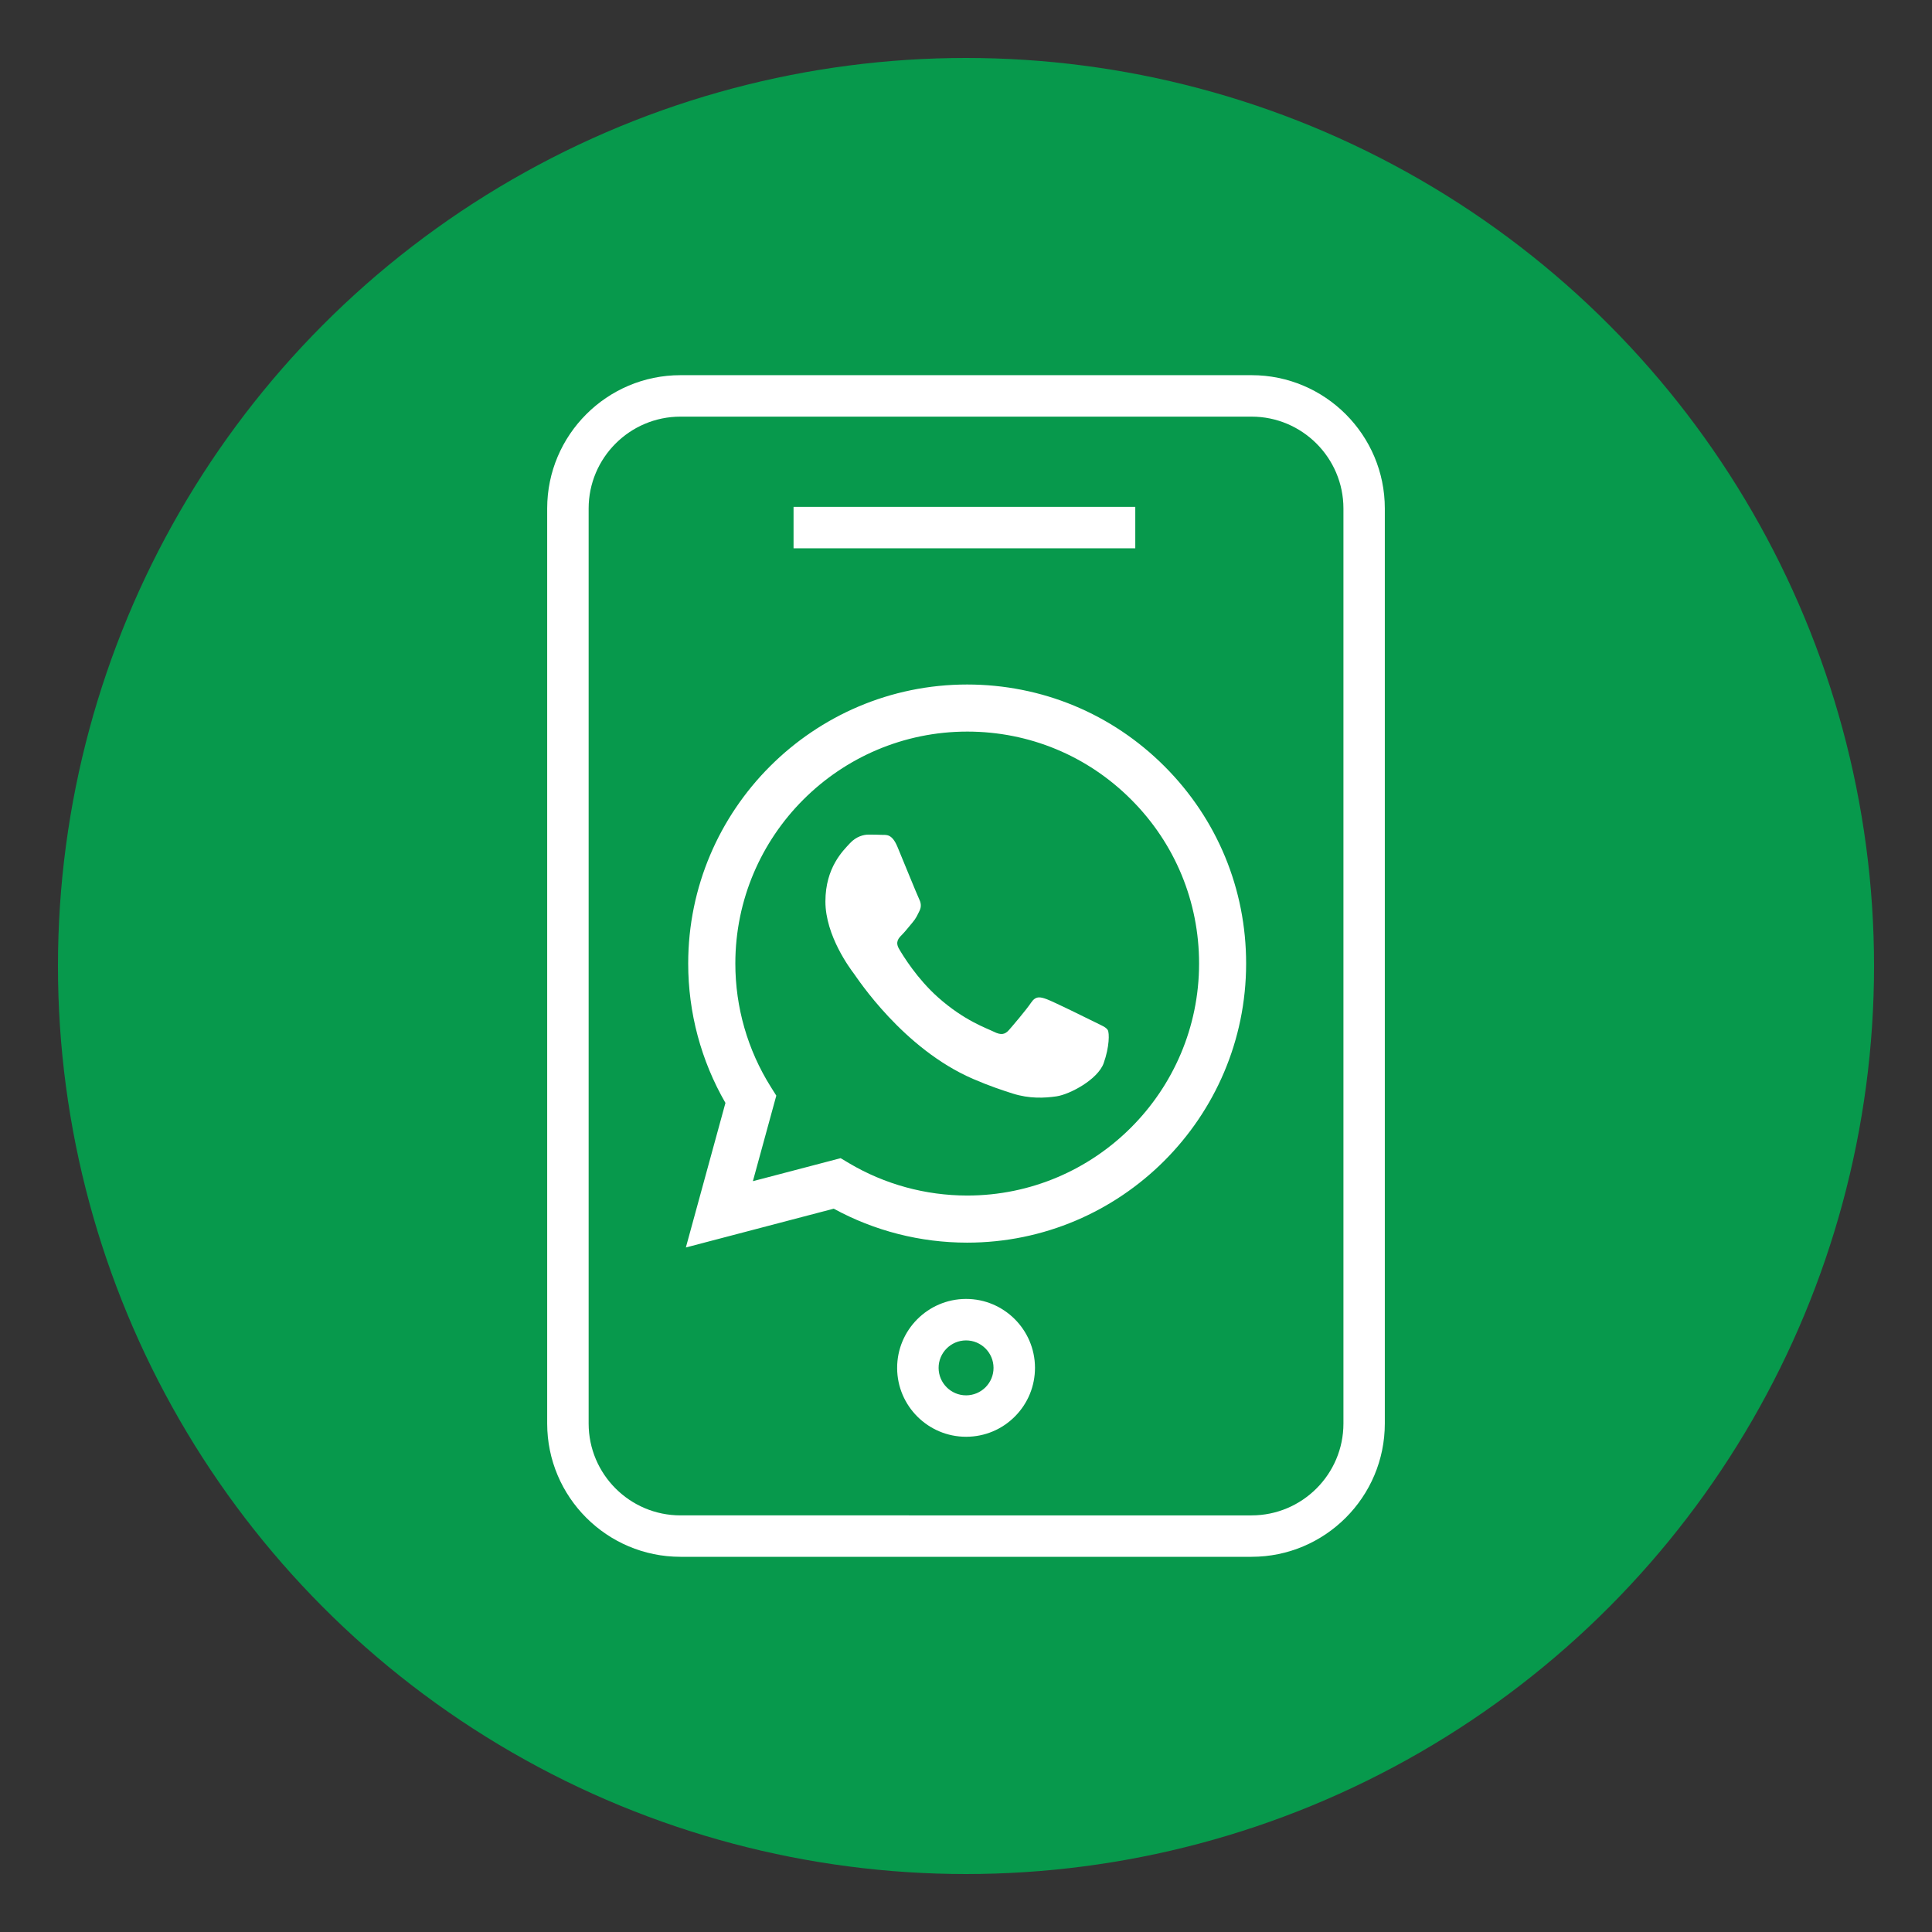 <?xml version="1.0" encoding="UTF-8"?> <!-- Generator: Adobe Illustrator 16.0.0, SVG Export Plug-In . SVG Version: 6.00 Build 0) --> <svg xmlns="http://www.w3.org/2000/svg" xmlns:xlink="http://www.w3.org/1999/xlink" id="Слой_1" x="0px" y="0px" width="100px" height="100px" viewBox="0 0 100 100" xml:space="preserve"><rect x="0" y="0" width="100" height="100" fill="#333333" stroke="none"/> <title>Artboard Copy 18</title> <desc>Created with Sketch.</desc> <circle id="Oval" fill="#07994C" cx="50" cy="50" r="47"></circle> <g> <path fill="#FFFFFF" d="M64.782,19.419H35.222c-3.806,0-6.9,3.095-6.9,6.899V73.68c0,3.807,3.095,6.9,6.9,6.9H64.78 c3.806,0,6.898-3.094,6.898-6.9v-47.36C71.68,22.516,68.586,19.419,64.782,19.419z M69.536,73.682c0,2.623-2.135,4.754-4.756,4.754 H35.222c-2.622,0-4.754-2.131-4.754-4.754V26.319c0-2.621,2.132-4.754,4.754-4.754H64.78c2.621,0,4.756,2.133,4.756,4.754V73.682z"></path> <rect x="41.074" y="26.235" fill="#FFFFFF" width="17.688" height="2.145"></rect> <path fill="#FFFFFF" d="M50.003,67.232c-0.005,0-0.009,0-0.014,0l0,0c-1.966,0.01-3.56,1.615-3.553,3.582 c0.007,1.961,1.606,3.553,3.568,3.553c0.003,0,0.008,0,0.013,0c0.954-0.004,1.847-0.377,2.519-1.055 c0.67-0.676,1.037-1.572,1.035-2.525C53.562,68.824,51.964,67.232,50.003,67.232z M51.013,71.803 c-0.269,0.268-0.624,0.418-1.004,0.42c-0.001,0-0.002,0-0.004,0c-0.781,0-1.418-0.633-1.423-1.416 c-0.004-0.783,0.632-1.424,1.416-1.428c0.002,0,0.004,0,0.005,0c0.781,0,1.419,0.635,1.422,1.416 C51.427,71.176,51.28,71.531,51.013,71.803z"></path> </g> <g> <path fill="#FFFFFF" d="M60.275,39.665c-2.727-2.729-6.351-4.233-10.215-4.235c-7.959,0-14.437,6.478-14.439,14.438 c-0.001,2.545,0.664,5.029,1.928,7.219L35.5,64.569l7.654-2.008c2.109,1.151,4.484,1.758,6.9,1.758h0.006 c7.958,0,14.436-6.479,14.439-14.439C64.503,46.021,63.003,42.394,60.275,39.665z M50.062,61.881h-0.005 c-2.153-0.002-4.267-0.581-6.108-1.673l-0.438-0.261l-4.542,1.191l1.212-4.428l-0.286-0.455c-1.2-1.911-1.835-4.119-1.834-6.387 c0.002-6.618,5.387-12.001,12.007-12.001c3.206,0.001,6.219,1.251,8.483,3.52c2.267,2.268,3.514,5.283,3.513,8.49 C62.061,56.496,56.677,61.881,50.062,61.881z"></path> <path fill="#FFFFFF" d="M56.645,52.892c-0.36-0.181-2.134-1.053-2.466-1.174c-0.33-0.121-0.571-0.181-0.812,0.182 c-0.24,0.359-0.932,1.173-1.143,1.413c-0.211,0.242-0.42,0.271-0.781,0.091c-0.36-0.181-1.523-0.562-2.901-1.791 c-1.072-0.957-1.797-2.138-2.008-2.5c-0.21-0.361-0.022-0.556,0.158-0.736c0.162-0.162,0.361-0.422,0.541-0.632 c0.181-0.211,0.241-0.362,0.361-0.602c0.12-0.241,0.061-0.452-0.03-0.632c-0.09-0.181-0.812-1.957-1.112-2.679 c-0.293-0.703-0.59-0.608-0.813-0.62c-0.209-0.01-0.45-0.012-0.69-0.012c-0.241,0-0.631,0.09-0.962,0.452s-1.264,1.234-1.264,3.01 s1.293,3.492,1.474,3.732c0.18,0.241,2.544,3.885,6.163,5.448c0.86,0.372,1.533,0.593,2.058,0.76 c0.864,0.274,1.65,0.235,2.271,0.144c0.693-0.104,2.135-0.873,2.437-1.716c0.301-0.843,0.301-1.565,0.211-1.717 C57.245,53.163,57.006,53.072,56.645,52.892z"></path> </g> </svg> 